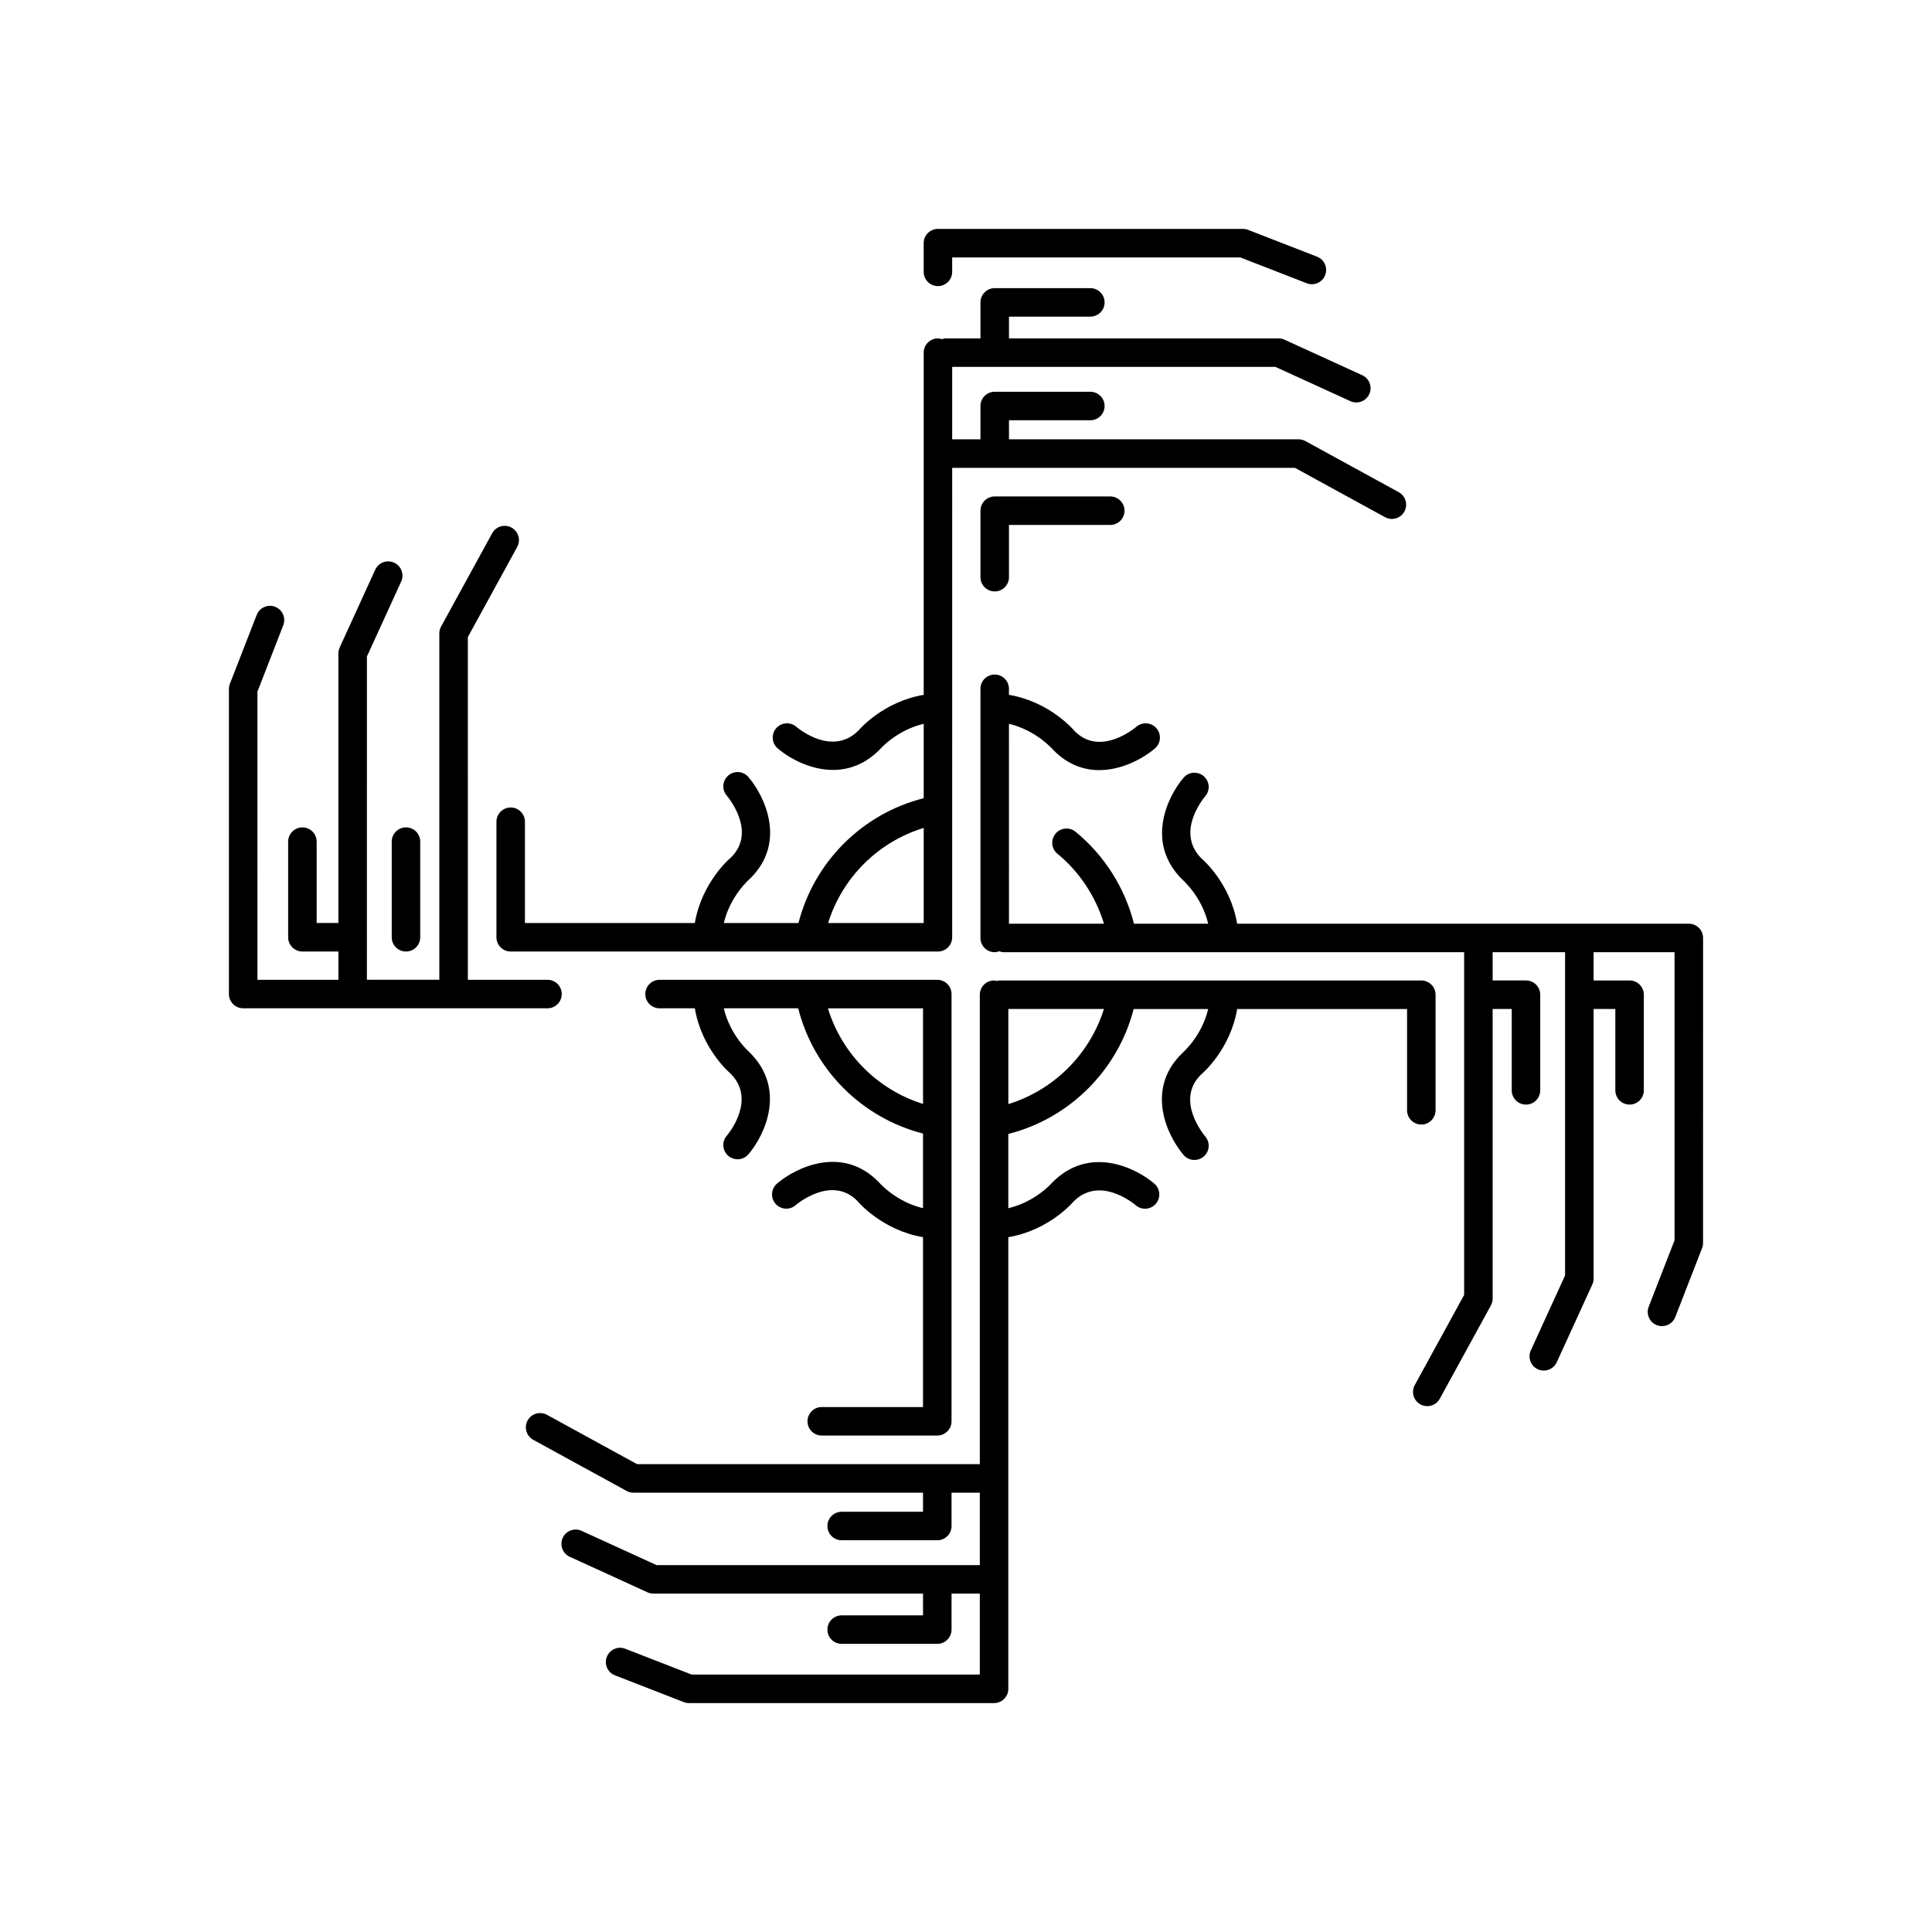 <?xml version="1.0" encoding="UTF-8"?>
<!-- Uploaded to: SVG Find, www.svgrepo.com, Generator: SVG Find Mixer Tools -->
<svg fill="#000000" width="800px" height="800px" version="1.1" viewBox="144 144 512 512" xmlns="http://www.w3.org/2000/svg">
 <g>
  <path d="m392.56 219.82c2.086 0 3.777-1.691 3.777-3.777v-3.824h76.359l17.59 6.844c1.945 0.758 4.137-0.203 4.891-2.148 0.758-1.945-0.203-4.137-2.148-4.891l-18.254-7.102c-0.438-0.172-0.898-0.258-1.371-0.258l-80.844-0.004c-2.086 0-3.777 1.691-3.777 3.777v7.602c0 2.09 1.691 3.781 3.777 3.781z"/>
  <path d="m511.05 281.06c0.574 0.316 1.199 0.465 1.812 0.465 1.336 0 2.629-0.707 3.316-1.965 1.004-1.832 0.332-4.129-1.5-5.129l-24.73-13.543c-0.555-0.305-1.18-0.465-1.816-0.465l-76.742 0.004v-5.055h21.562c2.086 0 3.777-1.691 3.777-3.777s-1.691-3.777-3.777-3.777h-25.344c-2.086 0-3.777 1.691-3.777 3.777v8.832h-7.492v-19.195h85.668l19.859 9.078c0.508 0.234 1.043 0.344 1.57 0.344 1.434 0 2.805-0.82 3.438-2.207 0.867-1.898 0.031-4.141-1.863-5.008l-20.609-9.422c-0.496-0.227-1.031-0.344-1.57-0.344h-71.441v-5.758h21.562c2.086 0 3.777-1.691 3.777-3.777 0-2.086-1.691-3.777-3.777-3.777h-25.344c-2.086 0-3.777 1.691-3.777 3.777v9.539h-9.219c-0.363 0-0.691 0.109-1.023 0.207-0.332-0.098-0.66-0.207-1.023-0.207-2.086 0-3.777 1.691-3.777 3.777v90.684c-10.785 1.828-17.086 9.215-17.184 9.352-6.801 6.965-15.602-0.059-16.602-0.902-1.586-1.348-3.965-1.152-5.32 0.422-1.355 1.586-1.168 3.973 0.418 5.328 3.059 2.613 8.621 5.703 14.664 5.703 4.137 0 8.504-1.449 12.449-5.492 0.051-0.059 4.375-5.039 11.578-6.734v19.719c-16.266 4.098-29.031 16.848-33.191 33.078h-19.781c1.699-7.207 6.707-11.555 6.953-11.777 9.727-9.504 3.969-21.758-0.434-26.91-1.355-1.586-3.734-1.77-5.328-0.418-1.586 1.355-1.773 3.742-0.418 5.328 0.332 0.391 8.055 9.602 1.133 16.383-0.348 0.289-7.758 6.609-9.59 17.395h-45.02v-26.844c0-2.086-1.691-3.777-3.777-3.777-2.086 0-3.777 1.691-3.777 3.777v30.621c0 2.086 1.691 3.777 3.777 3.777h113.22c2.086 0 3.777-1.691 3.777-3.777l0.004-124.41h90.824zm-122.26 107.55h-25.332c3.754-12.051 13.25-21.504 25.332-25.207z"/>
  <path d="m407.61 275.56c-2.086 0-3.777 1.691-3.777 3.777v17.621c0 2.086 1.691 3.777 3.777 3.777s3.777-1.691 3.777-3.777v-13.84h26.844c2.086 0 3.777-1.691 3.777-3.777 0-2.086-1.691-3.777-3.777-3.777z"/>
  <path d="m292.87 407.43c0-2.086-1.691-3.777-3.777-3.777h-21.105l-0.004-90.824 13.078-23.883c1.004-1.832 0.332-4.129-1.5-5.129-1.828-1-4.129-0.336-5.129 1.5l-13.543 24.73c-0.305 0.555-0.465 1.18-0.465 1.816v91.789h-19.195l0.004-85.668 9.078-19.859c0.867-1.898 0.031-4.141-1.863-5.008-1.898-0.875-4.141-0.035-5.008 1.863l-9.422 20.609c-0.227 0.496-0.344 1.031-0.344 1.57v71.445h-5.758v-21.562c0-2.086-1.691-3.777-3.777-3.777-2.086 0-3.777 1.691-3.777 3.777v25.344c0 2.086 1.691 3.777 3.777 3.777h9.539v7.492h-21.453l-0.004-76.363 6.844-17.59c0.758-1.945-0.203-4.137-2.148-4.891-1.941-0.762-4.133 0.203-4.891 2.148l-7.102 18.254c-0.172 0.438-0.258 0.898-0.258 1.371v80.848c0 2.086 1.691 3.777 3.777 3.777h80.648c2.086 0 3.777-1.695 3.777-3.781z"/>
  <path d="m247.81 367.04v25.344c0 2.086 1.691 3.777 3.777 3.777 2.086 0 3.777-1.691 3.777-3.777v-25.344c0-2.086-1.691-3.777-3.777-3.777-2.086 0-3.777 1.691-3.777 3.777z"/>
  <path d="m361.77 516.88c-2.086 0-3.777 1.691-3.777 3.777s1.691 3.777 3.777 3.777h30.621c2.086 0 3.777-1.691 3.777-3.777v-113.22c0-2.086-1.691-3.777-3.777-3.777h-73.602c-2.086 0-3.777 1.691-3.777 3.777 0 2.086 1.691 3.777 3.777 3.777h9.348c1.828 10.785 9.215 17.086 9.352 17.184 6.961 6.801-0.062 15.605-0.902 16.602-1.352 1.586-1.16 3.965 0.422 5.32 0.715 0.609 1.586 0.906 2.453 0.906 1.066 0 2.129-0.449 2.875-1.324 4.402-5.152 10.16-17.406 0.211-27.113-0.059-0.051-5.039-4.375-6.734-11.578h19.719c4.094 16.258 16.848 29.035 33.074 33.195v19.773c-7.207-1.699-11.555-6.707-11.777-6.953-9.504-9.723-21.758-3.965-26.91 0.434-1.586 1.355-1.773 3.742-0.418 5.328 1.359 1.582 3.742 1.777 5.328 0.418 0.391-0.336 9.605-8.055 16.383-1.133 0.289 0.348 6.609 7.758 17.395 9.59v45.02zm1.637-105.66h25.207v25.332c-12.047-3.758-21.508-13.262-25.207-25.332z"/>
  <path d="m591.56 388.79h-119.7c-1.828-10.785-9.215-17.086-9.352-17.184-6.961-6.801 0.062-15.605 0.902-16.602 1.352-1.586 1.16-3.965-0.422-5.32-1.59-1.352-3.969-1.164-5.328 0.418-4.402 5.152-10.16 17.406-0.211 27.113 0.059 0.051 5.039 4.375 6.734 11.578h-19.672c-2.391-9.504-7.852-18.141-15.488-24.375-1.617-1.32-3.996-1.078-5.316 0.539-1.32 1.617-1.078 3.996 0.539 5.316 5.875 4.797 10.105 11.328 12.32 18.52h-25.18l-0.004-52.973c7.207 1.699 11.555 6.707 11.777 6.953 3.82 3.91 8.082 5.316 12.152 5.316 6.055 0 11.676-3.117 14.758-5.75 1.586-1.355 1.773-3.742 0.418-5.328-1.352-1.582-3.738-1.77-5.328-0.418-0.387 0.336-9.605 8.055-16.383 1.133-0.289-0.348-6.609-7.758-17.395-9.59v-1.598c0-2.086-1.691-3.777-3.777-3.777s-3.777 1.691-3.777 3.777v66.027c0 2.086 1.691 3.777 3.777 3.777 0.422 0 0.809-0.113 1.188-0.238 0.379 0.129 0.766 0.238 1.188 0.238h122.03v90.824l-13.078 23.883c-1.004 1.832-0.332 4.129 1.5 5.129 0.574 0.316 1.199 0.465 1.812 0.465 1.336 0 2.629-0.707 3.316-1.965l13.543-24.73c0.305-0.555 0.465-1.18 0.465-1.816v-76.742h5.055v21.562c0 2.086 1.691 3.777 3.777 3.777 2.086 0 3.777-1.691 3.777-3.777v-25.344c0-2.086-1.691-3.777-3.777-3.777h-8.832v-7.492h19.195v85.668l-9.078 19.859c-0.867 1.898-0.031 4.141 1.863 5.008 0.508 0.234 1.043 0.344 1.57 0.344 1.434 0 2.805-0.82 3.438-2.207l9.422-20.609c0.227-0.496 0.344-1.031 0.344-1.57v-71.441h5.758v21.562c0 2.086 1.691 3.777 3.777 3.777s3.777-1.691 3.777-3.777v-25.344c0-2.086-1.691-3.777-3.777-3.777h-9.539v-7.492h21.453v76.359l-6.844 17.59c-0.758 1.945 0.203 4.137 2.148 4.891 0.449 0.176 0.914 0.258 1.371 0.258 1.512 0 2.941-0.914 3.519-2.41l7.102-18.254c0.172-0.438 0.258-0.898 0.258-1.371l0.008-80.836c0-2.086-1.691-3.777-3.777-3.777z"/>
  <path d="m524.44 438.23v-30.621c0-2.086-1.691-3.777-3.777-3.777h-111.87c-0.238 0-0.449 0.094-0.676 0.137-0.227-0.043-0.438-0.137-0.676-0.137-2.086 0-3.777 1.691-3.777 3.777v124.41h-90.828l-23.883-13.078c-1.824-0.996-4.125-0.336-5.129 1.5-1.004 1.832-0.332 4.129 1.5 5.129l24.73 13.543c0.555 0.305 1.18 0.465 1.816 0.465h76.742v5.055h-21.562c-2.086 0-3.777 1.691-3.777 3.777s1.691 3.777 3.777 3.777h25.344c2.086 0 3.777-1.691 3.777-3.777v-8.832h7.492v19.195l-85.672-0.004-19.859-9.078c-1.902-0.875-4.144-0.031-5.008 1.863-0.867 1.898-0.031 4.141 1.863 5.008l20.609 9.422c0.496 0.227 1.031 0.344 1.57 0.344h71.445v5.758h-21.562c-2.086 0-3.777 1.691-3.777 3.777s1.691 3.777 3.777 3.777h25.344c2.086 0 3.777-1.691 3.777-3.777v-9.539h7.492v21.453l-76.363 0.004-17.59-6.844c-1.938-0.762-4.137 0.203-4.891 2.148-0.758 1.945 0.203 4.137 2.148 4.891l18.254 7.102c0.438 0.172 0.898 0.258 1.371 0.258h80.848c2.086 0 3.777-1.691 3.777-3.777v-119.69c10.785-1.828 17.086-9.215 17.184-9.352 6.801-6.961 15.605 0.062 16.602 0.902 1.59 1.355 3.969 1.16 5.32-0.422 1.355-1.586 1.168-3.973-0.418-5.328-5.152-4.402-17.406-10.156-27.113-0.211-0.051 0.059-4.375 5.039-11.578 6.734v-19.684c16.203-4.078 29.078-16.941 33.219-33.113h19.75c-1.699 7.207-6.707 11.555-6.953 11.777-9.727 9.504-3.969 21.758 0.434 26.91 0.746 0.875 1.809 1.324 2.875 1.324 0.867 0 1.738-0.297 2.453-0.906 1.586-1.355 1.773-3.742 0.418-5.328-0.332-0.391-8.055-9.602-1.133-16.383 0.348-0.289 7.758-6.609 9.59-17.395h45.02v26.844c0 2.086 1.691 3.777 3.777 3.777 2.086 0 3.777-1.695 3.777-3.781zm-113.22-1.633v-25.211h25.332c-3.754 12.004-13.301 21.516-25.332 25.211z"/>
 </g>
</svg>